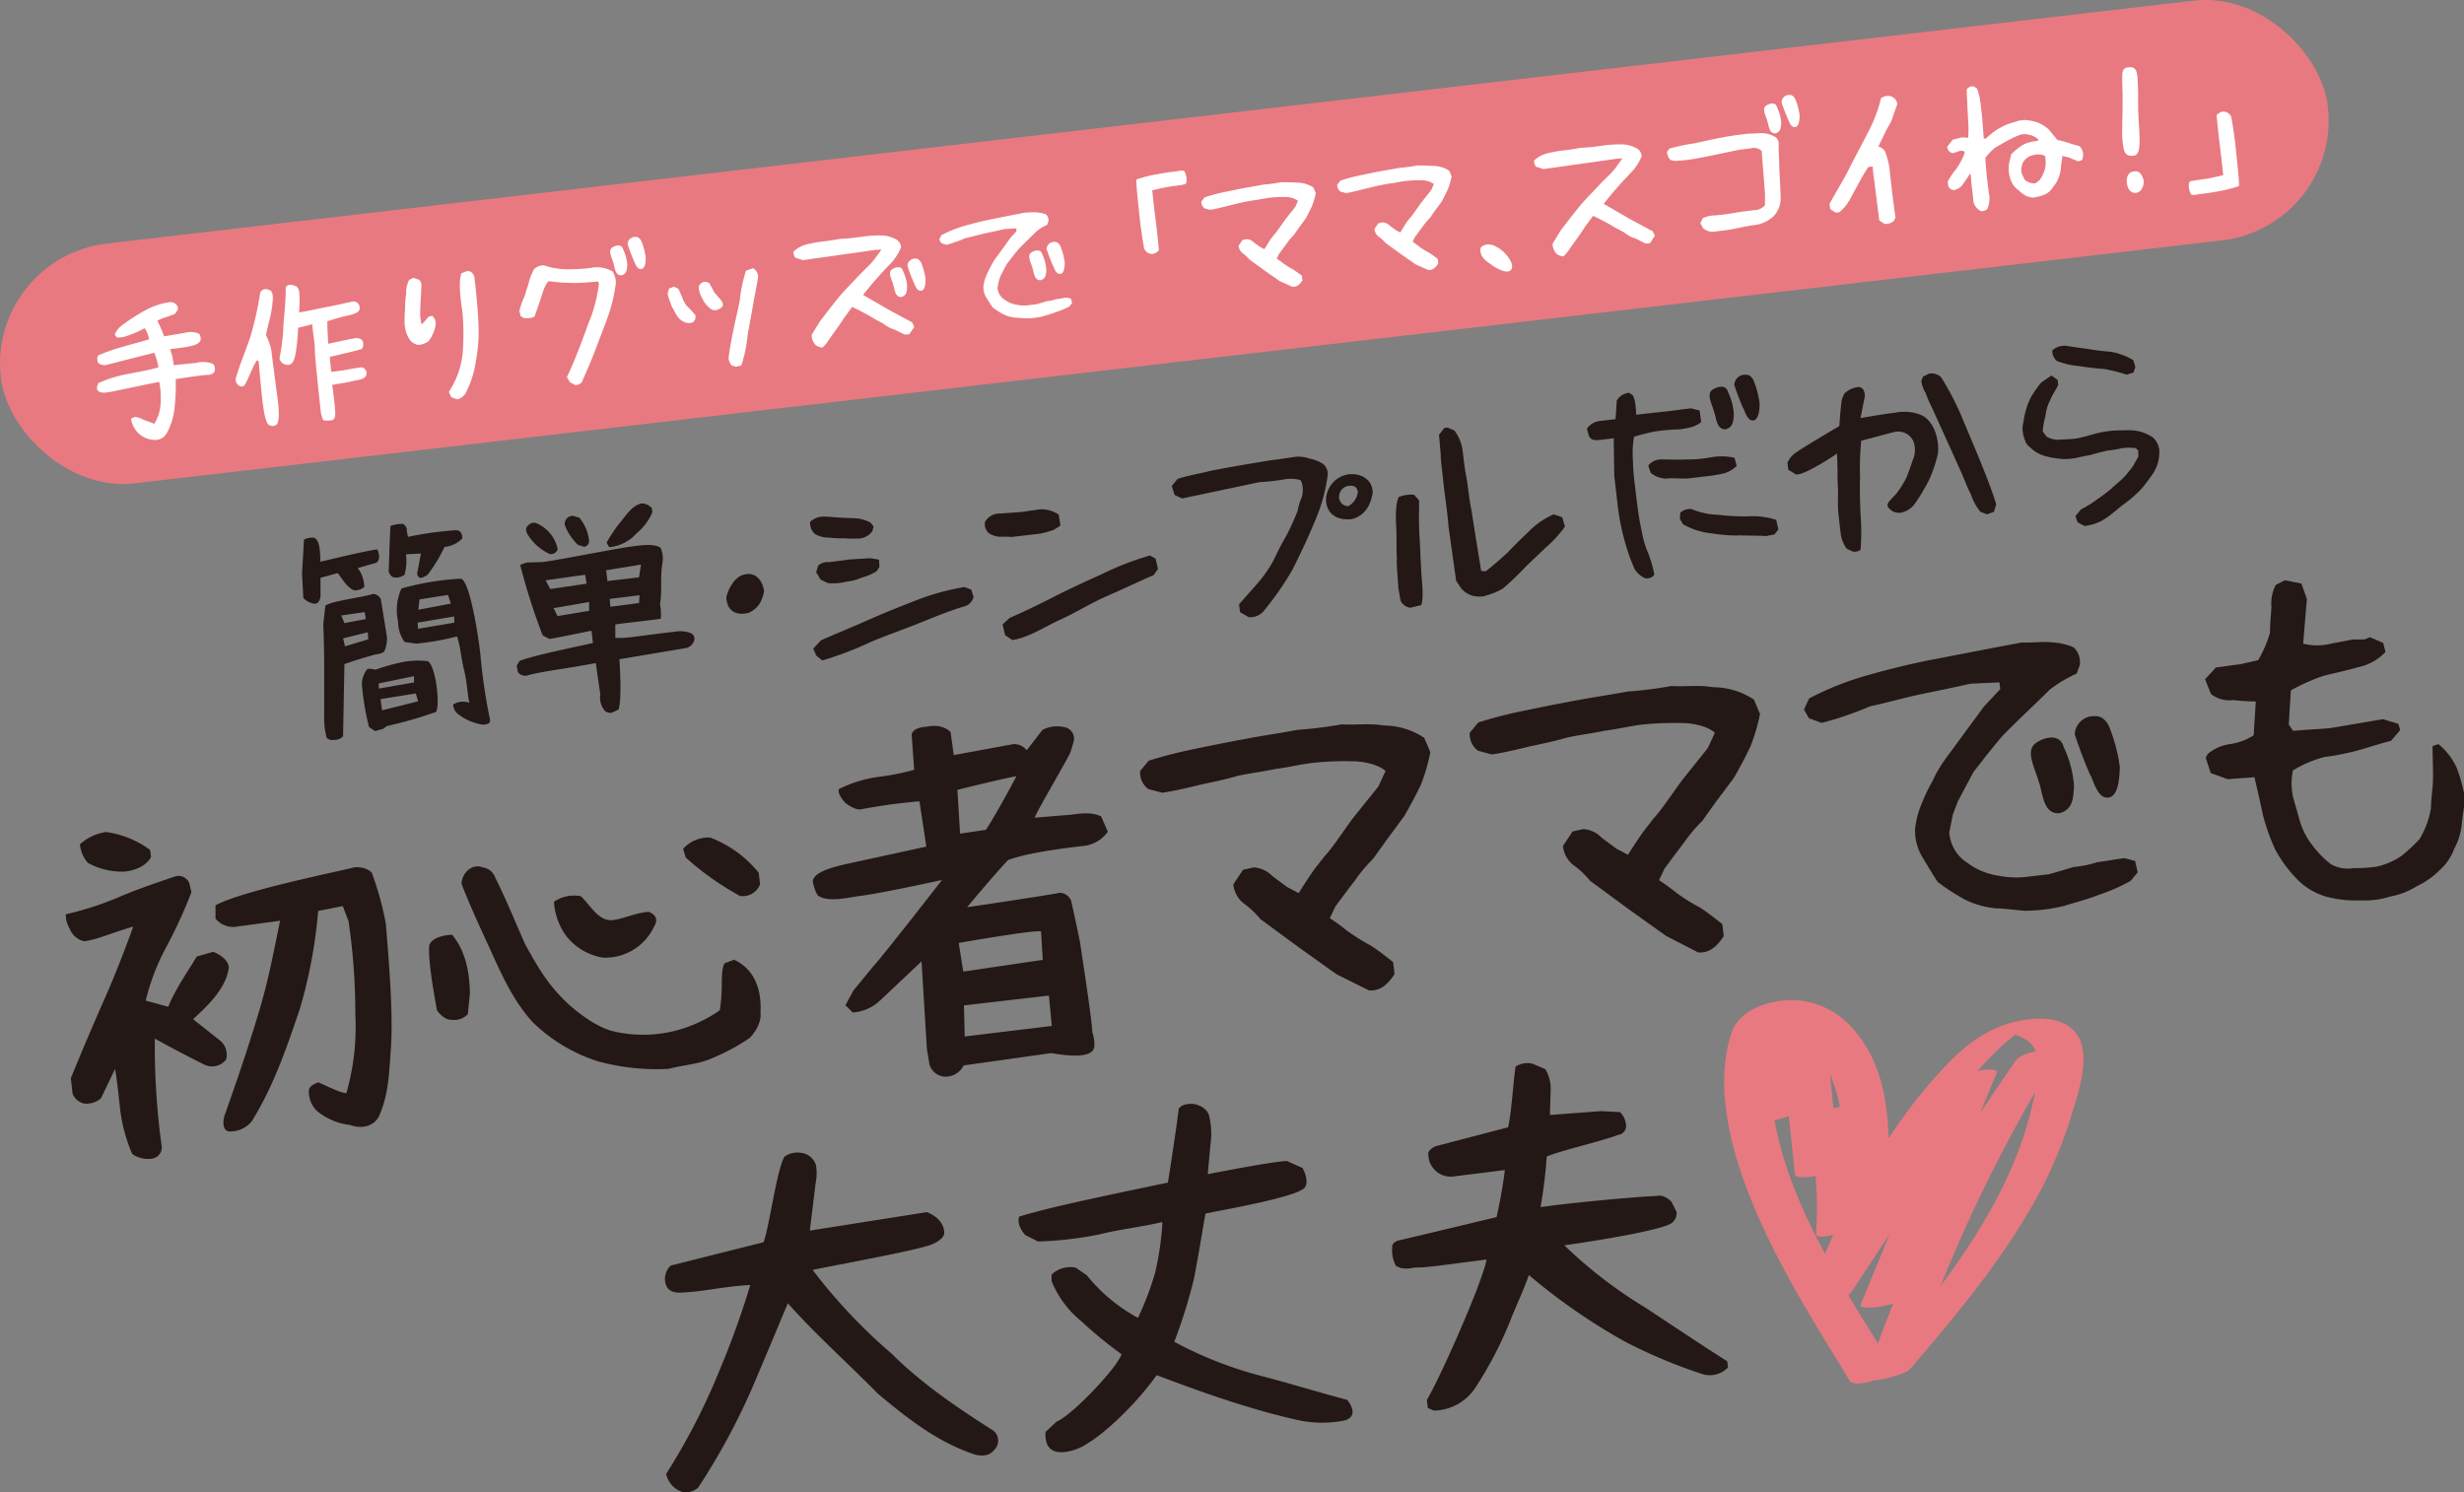 <svg id="レイヤー_1" data-name="レイヤー 1" xmlns="http://www.w3.org/2000/svg" viewBox="0 0 400.4 242.49"><rect x="0" y="0" width="400.4" height="242.49" fill="#808080" stroke="none"/><defs><style>.cls-1{fill:#e97980;}.cls-2{fill:#fff;}.cls-3{fill:#231815;}</style></defs><title>catch</title><rect class="cls-1" x="481.94" y="283.25" width="380.69" height="39.23" rx="19.62" transform="translate(-513.59 -183.77) rotate(-6.64)"/><path class="cls-2" d="M505.5,333.87a4.55,4.55,0,0,1-1.13-2.24,1.07,1.07,0,0,1,.9-.32l.64.18c.81.44,1.44.55,2.24.91a6.77,6.77,0,0,0,1-2.94,13.55,13.55,0,0,0-.19-3.87c-1.57.28-6.73,1.4-8.1,1.65-.58.07-1.46.28-1.92-.28-.29-.41.14-1.19.14-1.19a21.26,21.26,0,0,1,4.64-1.45c1.82-.35,3.47-.63,5.1-1.09a9.15,9.15,0,0,0-.68-2.38l-7.89,2a1.84,1.84,0,0,1-1.21-.31,1.64,1.64,0,0,1-.05-1.24,32,32,0,0,1,4-1.41c1.43-.43,2.94-.8,4.31-1.22a4.19,4.19,0,0,0-.71-1.81,18.7,18.7,0,0,1-3,1.3,4,4,0,0,1-1.5.21l-.37-.47a3.6,3.6,0,0,1,1.23-1.55,33.42,33.42,0,0,1,3.7-2.38,11.81,11.81,0,0,1,4.14-1.36s.71.07.85.34a1,1,0,0,1,.36.86l-.46.7c-1.2.54-1.85.57-2.89,1.14a19.51,19.51,0,0,1,1.09,2.53l3.38-.57a3.33,3.33,0,0,1,2.35.18,1.55,1.55,0,0,1,.19,1.09c-.54.9-2,1-4.94,1.39a9.89,9.89,0,0,1,.58,2.6l3.64-.37a4.39,4.39,0,0,1,2.68.13c.6.4.32,1.31.32,1.31a1.28,1.28,0,0,1-1.13.5c-1.11.06-5.18.69-5.18.69a31.83,31.83,0,0,1-.18,4.62,10.59,10.59,0,0,1-1.32,4.26,2.13,2.13,0,0,1-2.06,1A4,4,0,0,1,505.5,333.87Z" transform="translate(-483.08 -263.52)"/><path class="cls-2" d="M526.6,332.42c-.6-1.12-.81-2.42-1.48-10.12l-.12-.19-.18,0c-.63.83-1.51,3.35-2,4s-1.61-.19-1.43-1.07c.69-2.42,1.76-4.91,2.38-6.8a54.05,54.05,0,0,0,1.59-7.12s.3-.94,1.47-.49c.68.25.59,1.4.59,1.4A19.27,19.27,0,0,1,527,315c-.24,1-.53,2.08-.7,3a8.62,8.62,0,0,1,.89,2.56c.12,1,.29,2.35.9,7.07.15,1.05.62,4.21-.08,4.91A1.07,1.07,0,0,1,526.6,332.42Zm8.94-.69-.3-1s-1-9.06-1-10.37-.35-2.86-.41-4.15c-.9.24-2.31.59-2.31.59a32,32,0,0,1-.3,3.49c-.17,1.13-.37,2.69-1.5,2.52a1.3,1.3,0,0,1-1.22-1.07,32.38,32.38,0,0,0,.63-5.14c.08-1.48.4-4.14.38-6.19,0-.67.85-.73,1.56-.42s.65,1.08.69,2.43c0,.72-.08,1.87-.08,1.87,1.7-.26,3.14-.62,4.66-.91s2.8-.58,4-.85a1,1,0,0,1,1.18.92c.12.81-.75,1.12-2.37,1.45-1,.24-2.13.6-2.88.82,0,1.51.12,2.87.14,3.67.78-.18,2.15-.45,2.91-.62a15.66,15.66,0,0,1,1.65-.3s1-.05,1.12.74c.12,1-.38,1.08-.38,1.08s-1.53.43-2.47.62c-.78.17-1.56.4-2.57.6l.23,2.44s1.36-.12,2.44-.33,2.52-.41,2.52-.41a1,1,0,0,1,.69,1.41c-.42.6-1.22.62-2.43.9s-2,.34-3.07.56c.17.94.32,2.34.44,3.52.14,1.38.12,2.09-.51,2.22C535.79,332,535.54,331.73,535.54,331.73Z" transform="translate(-483.08 -263.52)"/><path class="cls-2" d="M549.88,319a4,4,0,0,1-.77-1.43,4.84,4.84,0,0,1-.28-1.6,20.06,20.06,0,0,1,.08-2.32,13.18,13.18,0,0,1,.18-2.38,4.28,4.28,0,0,1,.47-2.24l.68-.36.87.28a1.08,1.08,0,0,1,.44,1.06c0,.73-.17,3.26-.19,3.91a8,8,0,0,0,.17,2.08l.09.25,1.16-1.31.56-.07a1.67,1.67,0,0,1,.54,1.41,6,6,0,0,1-1.15,2.68,3,3,0,0,1-1.74.61A2.57,2.57,0,0,1,549.88,319Zm6.54,9.08-.4-.86a14.29,14.29,0,0,0,2.23-6.16,39.18,39.18,0,0,0,0-6.59c-.27-2.14-.72-4.6-.23-6.48a3.11,3.11,0,0,1,1-.41c.35-.09,1.2.27,1.19,1.44.15.86.57,5.25.62,7.18a25.48,25.48,0,0,1-.42,6,16.15,16.15,0,0,1-1.75,5.37c-.25.32-.86.86-1.3.84Z" transform="translate(-483.08 -263.52)"/><path class="cls-2" d="M575.71,325.65l-.51-.85c.8-1.65,1.46-3.29,2.12-5s1.22-3.36,1.88-5a24.72,24.72,0,0,0,1.2-5.18l-.12-.35-2.34.19a27,27,0,0,1-3.1,0c-.8,0-1.63-.17-2.67-.22a5.81,5.81,0,0,0-.88,1.77c-.19.57-.5,1.57-.81,2.43l-.52,1.49c-.25.32-1.28.32-1.73.29l-.53-.32-.23-.83a13,13,0,0,1,.89-2.49c.17-.7.49-1.44.66-2.19a8.79,8.79,0,0,1,.85-2.12,2.14,2.14,0,0,1,1.61-.62,12.25,12.25,0,0,0,3.69.64,30.29,30.29,0,0,0,3.86-.22,5.06,5.06,0,0,1,3.6.57,3.44,3.44,0,0,1,.52,1.94,26.77,26.77,0,0,1-1.3,5.45c-.66,1.81-1.35,3.56-2,5.3s-1.46,3.57-2.23,5.3a1.22,1.22,0,0,1-1.11.45Zm7.07-19.31c-.28-1-.9-2-.29-2.53.4-.33,1.59-.79,1.84.22a6.69,6.69,0,0,1,.68,2.53c-.06.58,0,1.45-.93,1.7C583.1,308.33,583,307.17,582.78,306.34Zm3.28-.5a28.14,28.14,0,0,1-1-2.65,1.23,1.23,0,0,1,1.26-1.17c.69-.06,1,.74,1,.74a10.58,10.58,0,0,1,.68,2.54c0,.57,0,2-.83,1.94C586.51,307.21,586.27,306.25,586.06,305.84Z" transform="translate(-483.08 -263.52)"/><path class="cls-2" d="M594.23,315.83a2.78,2.78,0,0,1-.92-.7,5.85,5.85,0,0,1-.72-1.23,3.32,3.32,0,0,1-.56-1.2,8,8,0,0,1-.47-1.47l.24-.81.79-.31.71.33c.25.52.43.91.62,1.38a6.05,6.05,0,0,0,.64,1.27c.25.28.68.67,1,1.05l.55.63-.05.65-.33.46-.5.14A2,2,0,0,1,594.23,315.83Zm3.69-2.69a5.71,5.71,0,0,1-.84-1.35,3.58,3.58,0,0,1-.45-1.76l.17-.25a1.07,1.07,0,0,1,1-.46l.55.19c.24.54.52.89.74,1.44.31.37.59.73,1,1.15l.4.55.07.56a1.69,1.69,0,0,1-1.31.73C598.58,313.92,598.29,313.46,597.92,313.14Zm4.08,9.79a2.14,2.14,0,0,1-.53-1.18c.19-1.6.49-3.14.83-4.79s.69-3.07,1-4.66a24.44,24.44,0,0,1,1-4.79l1.14-.4a1.6,1.6,0,0,1,.83,1.45c-.24,1.59-.6,3.14-.86,4.75s-.6,3.19-.86,4.85a22.45,22.45,0,0,1-1,4.76l-.88.19Z" transform="translate(-483.08 -263.52)"/><path class="cls-2" d="M628.44,317.09a5.64,5.64,0,0,1-1.86-1c-.69-.38-1.38-.71-1.92-1.06s-2.61-1.42-3.1-1.62l-1.38,1.86c-.53.92-2.25,3.18-2.44,3.54a7.08,7.08,0,0,1-1,1.19,2,2,0,0,1-1.12-.41,2.35,2.35,0,0,1-.64-1.66l1.34-2.18c1.38-1.81,2.82-3.67,3.52-4.46s1.49-1.58,2.25-2.4,1.24-1.29,2.33-2.36l.7-.79,1.2-1.67-1,.07-11.78,1.66-1.18-.38a1.35,1.35,0,0,1-.34-1,4.87,4.87,0,0,1,2.24-1.21,24,24,0,0,1,2.92-.49c1-.11,1.91-.31,2.75-.41,1.06,0,2.18-.19,3.18-.31a19.91,19.91,0,0,1,3-.22,5.37,5.37,0,0,1,2.62.66,1.63,1.63,0,0,1,.78,1.23,8.24,8.24,0,0,1-1.67,2.64,63.79,63.79,0,0,0-4.51,5.14l4.25,2.46,3.72,2,.35.73-.79,1.19-.64.08C629.61,317.72,629,317.33,628.44,317.09Zm-.18-7.21c-.28-1-.9-2-.29-2.53.4-.34,1.59-.8,1.84.21a6.74,6.74,0,0,1,.68,2.54c-.06.57,0,1.45-.94,1.69C628.58,311.86,628.49,310.7,628.26,309.88Zm3.28-.51a24.79,24.79,0,0,1-1-2.65,1.23,1.23,0,0,1,1.26-1.17c.69-.05,1,.74,1,.74a11.22,11.22,0,0,1,.68,2.54c0,.57,0,2-.83,1.94C632,310.74,631.75,309.78,631.54,309.37Z" transform="translate(-483.08 -263.52)"/><path class="cls-2" d="M648.16,315.15a5.82,5.82,0,0,1-2-.53,13.61,13.61,0,0,1-1.77-1.13c-.31-.45-.64-1-1-1.54a3.37,3.37,0,0,1-.51-1.83,6.23,6.23,0,0,1,.42-1.66A11.65,11.65,0,0,1,644,307a8.17,8.17,0,0,1,.86-1.48l.91-1.25,1.5-2.08,1-1.11-.05-.44-1.88.1c-1.11.27-2.12.47-3.21.71s-2.11.55-3.19.78a20.31,20.31,0,0,1-3.09,1.08l-.81-.29-.33-.55.33-.72a20,20,0,0,1,3.8-1.53c1.26-.36,2.61-.71,4-1l4.08-.81,1.8-.35c.52,0,1.39-.09,2,0a4.26,4.26,0,0,1,1.33.3,1.32,1.32,0,0,1,.4,1.15l-.19.54a7.68,7.68,0,0,0-1.76,1.07c-.55.59-2.16,2.08-3,3-.45.55-.9,1.1-1.28,1.61l-.51.66-1,1.88-.31.84-.22,1.15a2.47,2.47,0,0,0,1.2,2,4.26,4.26,0,0,0,2,.8,5.77,5.77,0,0,0,1.85.06l1.35-.17c.7-.19,1.6-.48,1.6-.48a6.75,6.75,0,0,0,1.52-.32c.51-.06,1.17-.2,1.75-.27l.67.18.17.73-.45.55a12,12,0,0,1-2.12.88c-.74.3-1.4.46-2.17.71a10.93,10.93,0,0,1-2.42.32C649.47,315.28,648.75,315.16,648.16,315.15Zm2.72-8c-.28-1-.9-2-.29-2.53.4-.34,1.59-.79,1.84.21a6.74,6.74,0,0,1,.68,2.54c-.06.58,0,1.45-.93,1.69C651.2,309.1,651.11,308,650.88,307.12Zm3.28-.51a27.12,27.12,0,0,1-1-2.65,1.21,1.21,0,0,1,1.25-1.16c.69-.06,1,.73,1,.73a10.72,10.72,0,0,1,.68,2.54c0,.57,0,2-.83,1.94C654.61,308,654.37,307,654.16,306.61Z" transform="translate(-483.08 -263.52)"/><path class="cls-2" d="M669,303.87c-.44-2.46-.64-4.09-.83-6s-.42-3.68-.43-5.18a21,21,0,0,1,3.45-.87c1.11-.21,2-.33,3.13-.46,0,0,1.06-.26,1.22,0,.35.53.57,1.95.08,2.11-.94.2-2.09.31-3,.47s-2.3.52-2.3.52c.37,3.84.68,5.26,1.08,9.75a1.83,1.83,0,0,1-1,.59A1.42,1.42,0,0,1,669,303.87Z" transform="translate(-483.08 -263.52)"/><path class="cls-2" d="M691,309.19l-2.42-1.7-2.47-1.8a5.76,5.76,0,0,0-1.09-1,1.84,1.84,0,0,1-.67-1.22l.62-.93.67-.16a1.77,1.77,0,0,1,1.21.55l.94.69.75.4s.59-.95,1-1.61l.61-.77c.39-.39,1.15-1.57,1.77-2.42l1.64-2.07.45-1a3.59,3.59,0,0,0-2.23-.61,17.91,17.91,0,0,0-2.42.12c-.77.09-1.57.29-2.42.4s-1.65.28-2.4.45-2.34.57-2.34.57-1.66.44-2.48.54l-.88-.23a1.26,1.26,0,0,1-.53-1.15l.54-.66a30,30,0,0,1,3.11-.83c1.09-.23,2.1-.44,3.21-.65s2.11-.36,3.23-.58a26.63,26.63,0,0,0,2.8-.37,24,24,0,0,1,2.68.06,4.74,4.74,0,0,1,2.61.77l.4.91a11.62,11.62,0,0,1-.6,2.09c-.21.44-.48,1-1,2l-1.15,1.57-.84,1.2a8.85,8.85,0,0,0-1.15,1.38l-1.25,1.68-.35.75a12.29,12.29,0,0,1,1.14.82,14,14,0,0,0,1.51.93c.48.3.94.66,1.43,1l.09.77c-.54.84-1,1.08-1.63,1.05Z" transform="translate(-483.08 -263.52)"/><path class="cls-2" d="M713.08,306.47l-2.42-1.7-2.47-1.8a5.76,5.76,0,0,0-1.09-1,1.84,1.84,0,0,1-.67-1.22l.61-.93.69-.16a1.77,1.77,0,0,1,1.2.55l.94.69.75.4s.59-.95,1-1.61l.6-.77c.4-.39,1.16-1.57,1.78-2.42l1.64-2.07.45-1a3.59,3.59,0,0,0-2.23-.61,17.91,17.91,0,0,0-2.42.12c-.77.09-1.57.29-2.42.4s-1.65.28-2.4.45-2.34.57-2.34.57-1.66.44-2.48.54l-.88-.23a1.28,1.28,0,0,1-.53-1.15l.54-.66a30,30,0,0,1,3.11-.83c1.09-.23,2.1-.44,3.21-.65s2.11-.36,3.23-.58a26.63,26.63,0,0,0,2.8-.37,24,24,0,0,1,2.68.06,4.74,4.74,0,0,1,2.61.77l.4.91a12.5,12.5,0,0,1-.6,2.09c-.21.44-.48,1-1,2l-1.15,1.56-.84,1.2a8.85,8.85,0,0,0-1.15,1.38c-.7.92-1.25,1.68-1.25,1.68l-.35.75a12.29,12.29,0,0,1,1.14.82,14,14,0,0,0,1.51.93c.48.3.94.66,1.43,1l.09.77c-.54.84-1,1.08-1.63,1.05Z" transform="translate(-483.08 -263.52)"/><path class="cls-2" d="M725.38,306.51c-.68-.49-1.83-1.17-1.73-2.51,0-.52,1.07-1,2.15-.6a5.89,5.89,0,0,1,1.94,1.39c1,1.12,1.42,2.29.7,2.74S726.1,307.05,725.38,306.51Z" transform="translate(-483.08 -263.52)"/><path class="cls-2" d="M748.84,302.28a5.64,5.64,0,0,1-1.86-1c-.69-.38-1.38-.72-1.92-1.06s-2.61-1.42-3.1-1.62l-1.38,1.86c-.53.92-2.25,3.18-2.44,3.54a7.08,7.08,0,0,1-1,1.19,2.08,2.08,0,0,1-1.11-.41,2.32,2.32,0,0,1-.65-1.66l1.34-2.19c1.38-1.8,2.82-3.66,3.52-4.45s1.49-1.58,2.25-2.4,1.24-1.3,2.33-2.36l.7-.79,1.2-1.68-1,.08L733.89,291l-1.18-.38a1.35,1.35,0,0,1-.34-1,4.87,4.87,0,0,1,2.24-1.21,22.2,22.2,0,0,1,2.92-.49c1-.11,1.91-.31,2.75-.41,1.06,0,2.18-.19,3.18-.32a19.93,19.93,0,0,1,3-.21,5.37,5.37,0,0,1,2.62.66,1.63,1.63,0,0,1,.78,1.23,8.21,8.21,0,0,1-1.68,2.64,63.65,63.65,0,0,0-4.5,5.14l4.25,2.46,3.72,2,.35.73-.79,1.19-.64.08C750,302.91,749.39,302.52,748.84,302.28Z" transform="translate(-483.08 -263.52)"/><path class="cls-2" d="M759.83,300.61l-.44-.8.35-.79a4.37,4.37,0,0,1,2.06-.49l1.59-.17,2.92-.46,1.89-.23a2.27,2.27,0,0,0,1.69-.81l0-1.92-.54-6.89a1.8,1.8,0,0,0-1.77-.42l-1.68.2c-1.19.23-2.3.47-3.39.7s-2.28.47-3.52.7a24.62,24.62,0,0,1-3.78.44l-.69-.15a2.17,2.17,0,0,1-.55-1.33l.4-.52a31.25,31.25,0,0,1,4.14-.87c1.42-.31,2.85-.64,4.35-.93s2.82-.45,4.23-.62c.72,0,1.41-.07,2.24-.1a4.55,4.55,0,0,1,2.23.64,1.27,1.27,0,0,1,.55.86c0,.58,0,1.38,0,1.38.09,1.08.08,2.48.15,3.69s.13,2.55.17,3.74a4.23,4.23,0,0,1-1.2,3.26,5.53,5.53,0,0,1-3,1.37c-1.2.15-2.31.41-3.42.63s-2.29.33-3.49.48A2.5,2.5,0,0,1,759.83,300.61Zm10.47-17.33c-.28-1-.9-2-.29-2.54.4-.33,1.59-.79,1.84.22a6.69,6.69,0,0,1,.68,2.53c-.06.58,0,1.46-.94,1.7C770.62,285.26,770.53,284.1,770.3,283.28Zm3.28-.51a25.65,25.65,0,0,1-1-2.65,1.23,1.23,0,0,1,1.26-1.17c.69-.06,1,.74,1,.74a11.22,11.22,0,0,1,.68,2.54c0,.57-.05,2-.83,1.94C774,284.14,773.79,283.18,773.58,282.77Z" transform="translate(-483.08 -263.52)"/><path class="cls-2" d="M788.47,299.35l-1-7.82-.09-.95-.7.09a26.83,26.83,0,0,0-1.5,2.52c-.44.83-1,1.8-1.37,2.52A7.56,7.56,0,0,1,782,298l-.61.08-.9-.57-.11-.86c1-1.84,2.19-3.72,3.17-5.68s2-3.81,3-5.77a24.24,24.24,0,0,0,2.2-5.72,1.94,1.94,0,0,1,1.49-.34,1.65,1.65,0,0,1,1,.76l.16.48c-.23.8-.56,1.52-.8,2.33s-.8,1.5-1.17,2.32-.75,1.49-1.11,2.31a1.65,1.65,0,0,1,1.24,1.23,12.09,12.09,0,0,1,.66,3.31l.43,3.68.44,3.32-.27.55a2.16,2.16,0,0,1-1.5.49Z" transform="translate(-483.08 -263.52)"/><path class="cls-2" d="M803.72,295.65l-.28-2.24-.12-1.6-.15,0c-.35.54-.7,1.07-1.08,1.61a2.34,2.34,0,0,1-1.51,1,1,1,0,0,1-.91-.69l-.09-.69a14.57,14.57,0,0,1,1-1.57,9,9,0,0,0,1-1.47,9.22,9.22,0,0,0,.74-1.57l0-.28a1.22,1.22,0,0,0-1.06,0l-.85.26a1.05,1.05,0,0,1-.89-1.08l.9-1.12,1.49-.37,1,.07a17.37,17.37,0,0,0,0-2.69l-.14-2.63c0-.91-.14-1.75-.07-2.61a1.25,1.25,0,0,1,1.09-.42l.54.32a9,9,0,0,1,.55,2.16l.28,2.3.28,3.7.33,0a17,17,0,0,1,1.64-1.34,13.19,13.19,0,0,1,1.73-.92c.6-.25,1.3-.41,2-.65l.84-.11a8.16,8.16,0,0,1,2.1.37,5.39,5.39,0,0,1,1.93,1.19l1.4,1.69a13.65,13.65,0,0,1,1.77.46c.62.21,1.16.37,1.8.53a2,2,0,0,1,.44,2.25l-.57.23a12.59,12.59,0,0,1-1.48-.6c-.46-.15-.9-.2-1.17-.27,0,.6-.19,1.17-.2,1.71a6.62,6.62,0,0,1-.32,1.62,5.08,5.08,0,0,1-.92,1.64,3.14,3.14,0,0,1-1.69,1.41,11.46,11.46,0,0,1-1.53.39,4,4,0,0,1-1.15-.25,5.32,5.32,0,0,1-1.34-1,3.19,3.19,0,0,1-1.2-1.56,5.37,5.37,0,0,1-.25-3l.31-1.26a13.6,13.6,0,0,1,1.44-1.21,4.48,4.48,0,0,1,1.42-.69,10.68,10.68,0,0,1,1.49-.27l0-.28a3.19,3.19,0,0,0-1.41-.68,2.6,2.6,0,0,0-1.56,0,16.5,16.5,0,0,0-2,.95c-.64.34-1.29.73-1.94,1.09a9,9,0,0,0-1.64,1.68c0,.93.16,1.9.19,2.78l.35,2.83a4.37,4.37,0,0,1-.24,2.73,1.38,1.38,0,0,1-1,.34A2.25,2.25,0,0,1,803.72,295.65ZM815.38,291a4.72,4.72,0,0,0,0-2.18,3.14,3.14,0,0,0-2-.06,2.35,2.35,0,0,0-1.63,1.31,2.8,2.8,0,0,0-.13,1.68l.49,1a2.31,2.31,0,0,0,1.73.56l.66-.5A5.49,5.49,0,0,0,815.38,291Z" transform="translate(-483.08 -263.52)"/><path class="cls-2" d="M828,286.55c-.19-1.51.06-4.6,0-7.76s-.37-4.23,1-4.34c1.54-.14,1.4,1.17,1.5,3.31.07,1.37-.06,2.86.13,5.64.26,4,.27,5.44-1.07,5.45S828.2,288,828,286.55Zm1.94,4.81c.74-.06,1.1.28,1.47,1.38.12,1-.33,2-1.19,2.12s-1.4-.56-1.52-1.58S828.93,291.39,830,291.36Z" transform="translate(-483.08 -263.52)"/><path class="cls-2" d="M845.67,282.53c.43,2.47.63,4.1.82,6.05s.42,3.68.43,5.18a21.59,21.59,0,0,1-3.44.87c-1.12.21-2,.33-3.14.46,0,0-1.06.26-1.21,0-.36-.53-.58-1.95-.08-2.12.93-.19,2.09-.3,3-.47s2.3-.51,2.3-.51c-.37-3.85-.67-5.26-1.07-9.75a1.83,1.83,0,0,1,1-.59A1.45,1.45,0,0,1,845.67,282.53Z" transform="translate(-483.08 -263.52)"/><path class="cls-1" d="M820.77,431.94c-1.95-3.25-6.42-3.16-9.66-2.49-4.55.95-8,3.37-11.24,6.65A80.46,80.46,0,0,0,790,448.53c-.27-6.23-1.22-12.34-5.39-17.31a13.4,13.4,0,0,0-10.15-5.17c-3.77,0-8.65,1.41-10,5.34-2.92,8.69,0,19.34,3.33,27.47,4.13,10.2,10.1,19.61,15.83,29,.49.79,2.3.56,4,0,1.88-.1,5.25-1.15,5.83-1.82,7.09-8.31,14.19-16.73,19.66-26.22a70.94,70.94,0,0,0,6.32-14.19C820.53,442,822.93,435.54,820.77,431.94Zm-11.06.43c1.09-.82.57-.83,2-.2a4.21,4.21,0,0,1,2.18,2.2c-1.23.26-2.72.72-3.35,1.64-1.93,2.8-3.82,5.61-5.7,8.43l2.72-6.6c.24-.58-1.37-.59-3.12-.28,1.05-1.18,2.14-2.33,3.28-3.42A24.5,24.5,0,0,1,809.71,432.37Zm-27.64,11.07a8.78,8.78,0,0,0-1.05.17l-.57-5.52A26,26,0,0,1,782.07,443.44Zm-10.64,2.12a13,13,0,0,0,2.34-.69c.33,3.18.65,6.36,1,9.54,0,.54,1.66.55,3.34.22a57,57,0,0,1,.07,9.42c0,.61,1.29.52,2.8.18-.46,1-.9,2-1.33,3.06C775.91,460.35,772.8,453.11,771.43,445.56Zm12,28.43a1.58,1.58,0,0,0,.44-.39l6.29-9.52-4.72,11.47c-.32.78,3.07.55,5.3-.2q-1.29,3.24-2.49,6.52C786.66,479.29,785,476.67,783.44,474Zm15-1.53a250.22,250.22,0,0,1,15.4-31.52c-.15.69-.31,1.35-.44,1.93C810.9,453.83,805.17,463.5,798.46,472.46Z" transform="translate(-483.08 -263.52)"/><path class="cls-3" d="M532.37,360.71l-.21-4,.32-5.5a3.05,3.05,0,0,1,1.44-.32c1.23.08,1.17,2.75,1.23,3.92,2.52-.59,7.55-1.8,9.23-2,0,0,.75,1.35-.09,2.15l-3.07.88a5.35,5.35,0,0,1,1.06,3.09,2.43,2.43,0,0,1-1.67.53c-1.2-.49-1.93-1.92-2.65-2.8l-2.8.77,0,2.43s.18,1.57-.86,1.8A3.15,3.15,0,0,1,532.37,360.71Zm3.79,22.72a13,13,0,0,1-.4-3.76c0-1.11,0-4.69,0-7.72s-.08-5.16-.15-7l.35-3c1.09-.79,6-1.33,7.76-1.9a1.4,1.4,0,0,1,1.25.89l1,6.17a5.17,5.17,0,0,1-.41,2.19c-.2.47-1.41.57-1.41.57-2,.56-3.5,1-5.1,1.59l-.22,11.73a1.9,1.9,0,0,1-1.45.58A1.41,1.41,0,0,1,536.16,383.43ZM542.35,363l-3.81.55.51,1.24,3.47-.66Zm.49,3.27-4,1,.3,1.29,3.79-1.14Zm.21,15.41a42.47,42.47,0,0,1-1.14-6.63,3.86,3.86,0,0,1,.89-2.83l.55,0,.75.14a31.44,31.44,0,0,1,3.82-1.11,13.22,13.22,0,0,1,4.63-.28c1.27.48,2.09,6.88,1.4,8.25a70.12,70.12,0,0,1-8,2.3l-.57.44-1.36.38Zm7.31-8.27-5.73,1.18,0,.84,5.73-1Zm.29,2.81-5.73.92.25,1.82,5.85-1.46Zm.28-19.83.55-2.91-2.43.13a8.17,8.17,0,0,1-.24,3.32,2.28,2.28,0,0,1-1.46.46c-.88,0-1.11-1-1.11-1s.08-1.86.12-3.45.17-3.94.17-3.94a5.84,5.84,0,0,1,2-.34,1.17,1.17,0,0,1,.66,1.17l.18.94a56.86,56.86,0,0,1,7.63-1.07c1.35-.12,1.19,1.34,1.19,1.34a4.62,4.62,0,0,1-2.87,1.37,25.5,25.5,0,0,1-2.76,4.53c-1,.64-1.27.48-1.27.48A.81.81,0,0,1,550.93,356.41Zm6.28,22.91a2.57,2.57,0,0,1-.51-1.27,3,3,0,0,1,2.66-.28c-.31-1.11-.33-3.14-.89-5.43-.49-1.94-.54-3.71-1.14-5.37a40,40,0,0,1-6.59,1.17l-1.91-.26a5.65,5.65,0,0,1-1.06-3.35,8.31,8.31,0,0,1,.56-5.35,44.19,44.19,0,0,1,9.57-1.59c1.43-.09,2.9,9.08,3.25,12.37a89.16,89.16,0,0,0,1.55,10.49c.09.76-.42.79-1.15.87A8.65,8.65,0,0,1,557.21,379.32Zm-.33-15.59-5.94,1,.08,1,5.9-1Zm-1-3.5-4.64.73-.18,1.68,5.28-1Z" transform="translate(-483.08 -263.52)"/><path class="cls-3" d="M581.47,379.15a3.3,3.3,0,0,1-.84-2.78l-.74-5.09c-4.23.83-9,1.39-11.07,2-.46.2-1.49-.08-1.6-.66l-.18-.94.5-.76c2.19-.88,9.59-2.37,11.89-2.9l-.23-2s-4.83,1-6.82,1.35l-1.11-.58a101.13,101.13,0,0,1-3.66-11.47l1.07-.38,2.5-.07c2.7-.31,12-2.24,14.88-2.58,1.53-.18,3.16-.44,4.35.23a4.26,4.26,0,0,1,.3,2.59c-.38,2.45,0,4.4-.38,6.58a9.08,9.08,0,0,1,.13,2.39c-1.37.23-5.87.68-7.39.93v2.15c1.58.18,3.33-.24,9.86-1a4.68,4.68,0,0,1,2.35.24,1,1,0,0,1,.5,1.46,1.73,1.73,0,0,1-1.32,1l-10.72,1.8c.11,2,.36,6.31-.12,8.14a7.71,7.71,0,0,1-1.3.6A2.32,2.32,0,0,1,581.47,379.15ZM568.9,350.51s-.7-.95-.07-1.51a1.37,1.37,0,0,1,1.27-.51,5.88,5.88,0,0,1,3.61,4.31,1.21,1.21,0,0,1-1.28.77A8.38,8.38,0,0,1,568.9,350.51Zm3.6,8.74,5.89-.87-.21-1.45-6.44.9Zm6.31,2.11-5.77,1,.64,1.29,5.14-.86ZM577,352.08a8.75,8.75,0,0,1-2.15-3.26,1.33,1.33,0,0,1,1.31-1.48l1.07.32a7.14,7.14,0,0,1,1.55,3.51,1,1,0,0,1-.74,1.23Zm10.24,3.2-5.66.92.21,1.75,5.13-.6Zm-5.59-3.56a22.2,22.2,0,0,1,2.37-3.49c.87-1.06,1.87-2.65,3.39-2.9a2.39,2.39,0,0,1,1.6.77l.08.69a9.14,9.14,0,0,1-2.56,3.4,6.77,6.77,0,0,1-4.46,2.26Zm5.35,8.54-4.84.6.11,1.28,4.66-.62Z" transform="translate(-483.08 -263.52)"/><path class="cls-3" d="M604.25,356.85c1.45-.28,2.67.72,3,2.72-.34,1.77-1,2.88-2.57,3.58-1.87.4-3.42-.15-3.58-2.54C601.42,359.17,602.54,357.05,604.25,356.85Z" transform="translate(-483.08 -263.52)"/><path class="cls-3" d="M620.34,351a15.82,15.82,0,0,1-2.56-.11,4.2,4.2,0,0,1-2.36-.65,2.51,2.51,0,0,1-.7-1.91,3.18,3.18,0,0,1,2.19-.85c.89,0,1.67.1,2.49.15s1.78.09,2.6.11a6.33,6.33,0,0,1,2.52.7l.52.64-.21.77a2.83,2.83,0,0,1-2.3,1.19S621.24,351.1,620.34,351Zm-4.61,19.07-.5-1.12,1.25-1.36c2.49-1.11,5.07-2.14,7.67-3.3s5.07-2.14,7.65-3.14a38.46,38.46,0,0,1,8-2.22l1.12.42.36,1.18A2.11,2.11,0,0,1,640,362c-2.65.78-5.07,1.8-7.54,2.79s-5.14,1.93-7.75,3a55.89,55.89,0,0,1-8,3.07Zm.71-12.34-.73-1.21.32-1.07a2.21,2.21,0,0,1,1.74-.57l3.42-.44,3.34-.2,1.39.24.07,1.18-.44.68a8.52,8.52,0,0,1-2.43,1.05,8.42,8.42,0,0,1-2.51.67,9.18,9.18,0,0,1-3,.23Z" transform="translate(-483.08 -263.52)"/><path class="cls-3" d="M645.58,350.75a3.51,3.51,0,0,1-1.76-.54,2,2,0,0,1-.69-1.84,2.67,2.67,0,0,1,2.49-1.39l3.41-.25,3.09-.44a5,5,0,0,1,3,.87l.28,1.78-1.06.68a16.28,16.28,0,0,1-2.29.64l-2.3.26-2.29.27C646.8,350.72,645.58,350.75,645.58,350.75Zm.83,16L646,365l1.14-1.05c2.67-1.16,5.22-2.42,7.66-3.67s4.79-2.29,7.39-3.48a46.63,46.63,0,0,1,7.77-3l.91.52.38,1.66-.69,1c-2.64,1.15-5.12,2.33-7.76,3.49s-4.83,2.59-7.39,3.74-5,2.87-7.82,3.34Z" transform="translate(-483.08 -263.52)"/><path class="cls-3" d="M684.58,363l-.15-1.27,2.64-3a20.23,20.23,0,0,0,2.84-3.92c.66-1.29,1.3-2.74,2.11-4.05a43.9,43.9,0,0,0,1.91-4.17,11.33,11.33,0,0,1,.7-2.3,4.13,4.13,0,0,0,0-2.28l-.2-.46a6.13,6.13,0,0,0-2.49-.15,37.2,37.2,0,0,1-4.19.48l-12.58,2.65-1.21-.56-.47-1.46.94-1.15c1.6-.55,3.52-.85,5.42-1.33,1.7-.34,3.62-.68,5.5-1s3.76-.66,5.4-.85l2.36-.35a5.23,5.23,0,0,1,2.72.21,6.21,6.21,0,0,1,2.29.91,2.13,2.13,0,0,1,.7,1.88,28,28,0,0,1-2.21,7.71c-1.06,2.6-2.28,5.11-3.51,7.58a50,50,0,0,1-4.78,6.84,2.9,2.9,0,0,1-2.34.86Zm17.56-22.39c2.12-.25,4,.86,4,3-.32,2-1.23,3.69-3.34,4.27-2.55.3-4.17-.92-4.24-3.09A4.28,4.28,0,0,1,702.14,340.62Zm.05,5.16a3,3,0,0,0,1.54-2.28c-.1-.91-.76-1.13-1.56-1a1.79,1.79,0,0,0-1.48,1.87A1.47,1.47,0,0,0,702.19,345.78Z" transform="translate(-483.08 -263.52)"/><path class="cls-3" d="M710.67,361.12l-.35-2c-.08-1.66-.32-3.4-.25-5-.11-1.57,0-3.39-.11-5.08s-.07-3.73.41-4.74a5.22,5.22,0,0,1,2.5-.37l.81.91v1.4c-.05,1.74,0,3.47.12,5.16.08,1.91.16,3.56.25,5.25s.42,3.64,0,5.21l-1.8.43A2,2,0,0,1,710.67,361.12Zm11.65-.8a4,4,0,0,1-1.76-1.12l-.85-1.27-1.23-8.72c-.27-3.22-.67-5.39-.89-7.66-.12-1.31-.43-3.34-.39-4.24-.13-1.13-.15-2-.29-3.1l.87-1.14.51-.06,1.12.46a7,7,0,0,1,1.38,3.54c.16,1.42.33,2.84.58,4.1s.48,3.79.78,5.08l.69,4.36.93,5.76.71.07c1.16-.84,2.39-2,3.63-3.09,1.08-1.19,2.21-2.25,3.44-3.43a13,13,0,0,1,4-2.75l1.39.47.44,1.53a19.11,19.11,0,0,1-3.15,3.43c-1.19,1.18-2.33,2.16-3.42,3.29s-2.22,2.25-3.49,3.32a9.67,9.67,0,0,1-1.44.72c-.6.22-1.06.38-1.74.57A4.75,4.75,0,0,1,722.32,360.32Z" transform="translate(-483.08 -263.52)"/><path class="cls-3" d="M748.7,356A32.41,32.41,0,0,1,747,351.1a37.35,37.35,0,0,1-1-5.06l-.6-5.14-.09-6.16c-1,.15-2.37.28-2.37.28-.58.06-1.42.13-1.72-.84l-.27-1a3,3,0,0,1,2.07-1.24l2.59-.3.2-3.05a2.61,2.61,0,0,1,2-1.23l.52.35c.58.52.63,3.21.63,3.21l5-.55,3.9-.49,1.41.36.25,1.85c-.93.88-2.25,1-3.44,1.21a36.36,36.36,0,0,0-3.88.31,31.92,31.92,0,0,0-3.59.89,16,16,0,0,0-.18,3.87,38.85,38.85,0,0,0,.34,4.17c.15,1.31.31,2.66.5,4s.39,2.43.63,3.51a15.42,15.42,0,0,0,1,3.36,18.12,18.12,0,0,1,1,3.46l-.12.23a1.72,1.72,0,0,1-1.32.42A3.9,3.9,0,0,1,748.7,356Zm5.46-14.71a4.07,4.07,0,0,1-2.84-.92l-.4-1.18a2.66,2.66,0,0,1,2.25-1c1.36,0,2.59.07,4,0a19.89,19.89,0,0,0,3.91-.34,9.71,9.71,0,0,1,3.85.07l.37,1.32a4.89,4.89,0,0,1-2.32,1.27,27.16,27.16,0,0,1-2.91.45l-2.91.34C756.12,341.28,755.12,341.25,754.16,341.25Zm11.49,9.26a25.53,25.53,0,0,1-4.51-.36,11.46,11.46,0,0,1-4.6-1.49l-.48-.87.07-1a2.46,2.46,0,0,1,1.82-.58,12.36,12.36,0,0,0,4.54.95,31.84,31.84,0,0,0,4.72.23,12.22,12.22,0,0,1,4.5.58l.36,1.55-.64.81-1.34.27C768.61,350.54,767.18,350.6,765.65,350.51Zm-4-20c-.38-1.4-1.26-2.89-.38-3.62.57-.47,2.27-1.11,2.62.33a9.32,9.32,0,0,1,.94,3.62c-.09.82,0,2.07-1.34,2.41C762.1,333.34,762,331.7,761.66,330.52Zm4.69-.7a38.67,38.67,0,0,1-1.44-3.78,1.74,1.74,0,0,1,1.8-1.65c1-.08,1.38,1.05,1.38,1.05a15.19,15.19,0,0,1,.94,3.63c0,.82-.08,2.81-1.19,2.76C767,331.78,766.64,330.42,766.35,329.82Z" transform="translate(-483.08 -263.52)"/><path class="cls-3" d="M783.2,352.72a5.05,5.05,0,0,1-1-2.44c-.13-1-.25-2.11-.36-3.09s-.1-2.1-.08-3.21-.13-2.68-.07-3.79l-.09-2.95s-1.81,1.21-2.82,1.77-2.73,1.61-3.84,1.63l-1.27-.78-.13-1.13a3.83,3.83,0,0,1,1.43-1.68c1.26-.92,7-4.28,7-4.28.06-.78.18-2.6.32-3.66a3.36,3.36,0,0,1,.57-1.69,3.79,3.79,0,0,1,2.25-1c1.12.09,1,1.54,1,1.54l-.7,3.51s3.22-.59,5.58-.87a7.53,7.53,0,0,1,4.26.36c1.74.72,3,3.38,2.76,6.25a26.42,26.42,0,0,1-1,3.25,16.59,16.59,0,0,1-1.32,2.63,22,22,0,0,1-1.59,2.48,3.65,3.65,0,0,1-2.22,1.29,2.16,2.16,0,0,1-2.08-1.09c-.08-.69.79-1.2,1.59-2.22a16.26,16.26,0,0,0,1.49-2.42c.34-.86.68-1.78,1-2.78a4.07,4.07,0,0,0,.12-3.12,2.71,2.71,0,0,0-3.16-1.48c-.72.16-2.9.78-5.31,1.39a45.25,45.25,0,0,0-.19,6c-.07,2,0,4.07.08,6.05a36,36,0,0,1,0,5.69,1.68,1.68,0,0,1-1.22.29Zm13.8-23a19.75,19.75,0,0,1-1-2.32,5.21,5.21,0,0,1-.71-1.95l.28-.73,1-.48a2.32,2.32,0,0,1,1.91.55,44.54,44.54,0,0,1,3.43,6.58c1,2.43,2,4.72,2.92,7,1,2.47,1.92,4.76,2.64,7.12l-.38,1.22-1.13.4-1.09-.43a9.37,9.37,0,0,1-1.55-2.89c-.62-1.15-1-2.32-1.51-3.44s-1.5-3.34-1.5-3.34Z" transform="translate(-483.08 -263.52)"/><path class="cls-3" d="M820.68,348.4l-.34-1,.9-1.1a15.66,15.66,0,0,0,2.59-1.6,29,29,0,0,0,2.38-1.79c.69-.71,1.58-1.29,2.29-2.15a17.12,17.12,0,0,0,1.23-1.55c.27-.51.58-1,.82-1.46v-1l-.41-.39a8.41,8.41,0,0,0-2.26,0,17.33,17.33,0,0,1-2.43.4c-.79.2-1.43.35-2.26.59s-1.48.29-2.27.49a9.32,9.32,0,0,1-2.44.28,13.12,13.12,0,0,1-2.59-.36,5.8,5.8,0,0,1-2.45-1.12c-.55-.53-1.09-.79-1.29-1.55a5.47,5.47,0,0,1-.41-2.24c.17-.79.28-1.73.51-2.53a10,10,0,0,1,1-2.49,18,18,0,0,1,1.52-2.13l1.67-1.16,1,.73.1.8c-.48,1-1,1.67-1.3,2.48a6.93,6.93,0,0,0-.77,2.57,13.13,13.13,0,0,0-.45,2.52l.65.85a3.69,3.69,0,0,0,2.38.46,23.26,23.26,0,0,0,2.64-.19c.83-.21,1.76-.43,2.55-.67a18.82,18.82,0,0,1,2.59-.52c.84-.1,1.88-.11,2.68-.13a9.33,9.33,0,0,1,2.32.21,7.89,7.89,0,0,1,2.15,1,3.45,3.45,0,0,1,1,2.13,7.48,7.48,0,0,1-.25,2,6.57,6.57,0,0,1-1,2c-.44.64-1.08,1.49-1.6,2.11a18.65,18.65,0,0,1-2.78,2.46c-1,.74-1.92,1.59-2.87,2.26a7.57,7.57,0,0,1-3.68,1.39Zm4.3-24.92a40,40,0,0,1-4-.46,13,13,0,0,1-3.64-.83,2.11,2.11,0,0,1-.76-1.73,3,3,0,0,1,2.24-.74c1.17.2,2.37.35,3.72.53,1.17.23,2.29.32,3.67.46a11,11,0,0,1,3.52,1.33l.35,1.1-.3.92-1.1.35A30.78,30.78,0,0,0,825,323.48Z" transform="translate(-483.08 -263.52)"/><path class="cls-3" d="M504.56,451.06a26.73,26.73,0,0,1-1.92-6.93c-.28-2.4-.55-5.26-.87-6.87L499.5,442a3.53,3.53,0,0,1-2.79.86,2.67,2.67,0,0,1-1.83-1.57l-.29-2.53c1.68-4.14,3.44-8.28,5.31-12.51s3.44-8.29,4.83-12.13c-3.25.91-5.86,2.13-8,2.38a3.4,3.4,0,0,1-2.35-2.09,4.24,4.24,0,0,1-.6-2.3,52.06,52.06,0,0,0,9.11-3c2.83-1.18,5.79-2.19,8.77-3.19a1.92,1.92,0,0,1,2.16,1.06l.37,1.54a78.66,78.66,0,0,1-4,8.75,36,36,0,0,0-3.43,8.87l3.66,1c1.06-2.69,3.15-5.69,4.63-8.16l2.67-.77s2.47.89,2.54,2.59c-.49,3.67-4,6.65-5.8,8.36l4.2,3.33a3,3,0,0,1,1.17,3.21,2.86,2.86,0,0,1-3.59.82q-3.87-1.92-8-4.2a119.57,119.57,0,0,0,1.14,17.67,1.87,1.87,0,0,1-1.5,1.82A4.48,4.48,0,0,1,504.56,451.06Zm-7.22-47.32a5.44,5.44,0,0,1-1.27-3,8.1,8.1,0,0,1,4.24-2,15.57,15.57,0,0,1,7.17,2.92l.14,1.16c-1.25,2.25-4.46,2.36-4.46,2.36A11.39,11.39,0,0,1,497.34,403.74ZM534.5,444a4.44,4.44,0,0,1-1.23-3.21c0-.92,1.55-1.36,1.55-1.36,2.49,1.09,3.2,1.53,4.54,1.77a39.07,39.07,0,0,0,1.46-12.85,102.87,102.87,0,0,0-1.1-15.12l-.94-2.45-4,.79a79.43,79.43,0,0,1-3,16c-1.82,5.28-4,12.11-7.8,18.2a4.47,4.47,0,0,1-3.82,1.62c-1.23-.38-.62-2.49-.62-2.49,2.72-7.67,4.37-12.73,5.78-17.49s2.35-9.74,3.27-14.25l-7.37,1a3.69,3.69,0,0,1-3.12-1.35l0-2.16c4.33-2.34,19.22-5.33,22.61-6.18,2.09-.11,2.8.92,2.8.92a52.14,52.14,0,0,1,2.27,8.22c.37,4.88,1.26,14.18.81,20.47-.29,3.72-.32,7.4-2,11-.82,1.41-2.59,2-4.65,1.27A10.2,10.2,0,0,1,534.5,444Z" transform="translate(-483.08 -263.52)"/><path class="cls-3" d="M554.1,427.75s-1.62-8.29-1.24-10.7c.73-1.59,3.69-1.61,3.69-1.61,2.06,2.46,2.85,5.85,2.89,9.59l-.34,3.32a3.05,3.05,0,0,1-2.65.9C555.21,429.33,554.1,427.75,554.1,427.75ZM580.23,436a26.71,26.71,0,0,1-10.67-6.44c-2.87-3.22-4.6-6.83-6.38-10.76s-3.49-7.48-5.1-11.63c.06-1.78,1.71-3.42,3.57-2.65a2.46,2.46,0,0,1,1.9,1.62c1.8,3.6,3.27,7.24,4.88,10.87,1.9,3.39,3.6,6.61,7.27,9.93,1.82,1.56,4.48,3.55,7,4.18a21.35,21.35,0,0,0,10.81-.27,22.51,22.51,0,0,0,6.53-3.13c.63-3.69,0-6,.76-7.64l1.57-.58c2.3,1.05,4.55,3.48,4.29,8.57.25,2.2-1.76,4.14-1.76,4.14a32.6,32.6,0,0,1-5.87,3.19c-2.43,1.13-4.66,1.13-7.27,1.83A36.11,36.11,0,0,1,580.23,436Zm-5.13-20.36a10.48,10.48,0,0,1-2-5.56,5.73,5.73,0,0,1,4.37-.9c1.55,1.46,2.75,3.89,4.92,3.9,2-.16,3.61-1.15,6.08-1.37,2.06.75.93,2.33.93,2.33a8.75,8.75,0,0,1-8.41,5.11A9.6,9.6,0,0,1,575.1,415.65Zm19.41-12.77-.42-1.4a5.52,5.52,0,0,1,4.39-1.83,18.67,18.67,0,0,1,7.89,5.72l.22,1.88a3,3,0,0,1-3.26,1.89A45.78,45.78,0,0,1,594.51,402.88Z" transform="translate(-483.08 -263.52)"/><path class="cls-3" d="M634.13,436.58,633.7,434l-.87-14.23-6.69,6.3a7.14,7.14,0,0,1-4.49,2l-1.19-1.18,1.35-2.46,3.11-3.78c1.64-1.76,11.24-14.12,11.24-14.12s-10,2.22-13.69,2.65c-2,.3-5,1-6.53-.16a6.64,6.64,0,0,1-.79-2.34c.3-1.35,2.58-2.08,5.46-2.74l13-2.83-1.12-7.36a94.06,94.06,0,0,0-9.5,1.3c-1,.18-2.49-1-2.49-1s-1.48-1.47-1.06-2.31a20.88,20.88,0,0,1,6.67-2,38.24,38.24,0,0,0,5.52-1.11l-.4-5.67s-.07-1.17,2.41-1.33c2.69-.58,3.91.86,3.91.86l.51,3.75,9.71-1.79a2.62,2.62,0,0,1,2.15,1l2.57-3.32a5.36,5.36,0,0,1,3.63-.42,1.9,1.9,0,0,1,1.45,2.26l-.52,1.77c-.73,1.6-5.13,9-5.85,10.67l5.66-.46c2-.24,3.56-.48,5.16.25l1.08,2.5a5.59,5.59,0,0,1-4.2,2.33c-4.15.48-9.13,1.2-12,2.26-2.63,2.8-6.66,7.67-6.66,7.67s12.79-1.88,15.1-2.35a2.07,2.07,0,0,1,1.8,1.31c.54,2.36,1,4.55,1.43,6.66,0,0,2,12.92,2,14.63,0,0,.79,2.33,0,3.15s-3.11.95-6.66.31l-14.23,2a3.3,3.3,0,0,1-3.27,1.82A2.82,2.82,0,0,1,634.13,436.58Zm14.12-46.92c-3.27.64-9.59,2.23-9.59,2.23l.43,7.11,4.2-.62C644.58,396.46,647.29,391.54,648.25,389.66Zm4,25.23c-1.21-.26-13.38,1.88-13.38,1.88l.74,4.65,12.92-1.9Zm1.28,10.43-13.81,1.6.13,5.05L654,430.26Z" transform="translate(-483.08 -263.52)"/><path class="cls-3" d="M700.25,421.85l-6.09-4.35-6.26-4.6a14.49,14.49,0,0,0-2.73-2.57,4.46,4.46,0,0,1-1.67-3.09l1.56-2.35,1.73-.4a4.65,4.65,0,0,1,3.06,1.42l2.37,1.76,1.9,1s1.49-2.41,2.68-4.06l1.54-1.95c1-1,3-4,4.55-6.12l4.19-5.22,1.15-2.5c-1.24-1.1-3.67-1.61-5.63-1.58a47.09,47.09,0,0,0-6.15.26c-1.94.22-4,.73-6.13,1-2,.43-4.19.69-6.11,1.11-2,.62-6,1.42-6,1.42s-4.21,1.08-6.29,1.32l-2.23-.59a3.28,3.28,0,0,1-1.33-2.94l1.38-1.67a75.39,75.39,0,0,1,7.91-2c2.76-.58,5.33-1.08,8.16-1.61s5.35-.88,8.18-1.41a67,67,0,0,0,7.13-.89c2.18.14,4.57-.21,6.79.19a12,12,0,0,1,6.6,2l1,2.32A30.69,30.69,0,0,1,714,391c-.53,1.11-1.22,2.5-2.7,5.11l-2.95,4-2.15,3a23.75,23.75,0,0,0-2.94,3.5c-1.77,2.31-3.19,4.25-3.19,4.25l-.9,1.88a34.35,34.35,0,0,1,2.88,2.1,34.41,34.41,0,0,0,3.82,2.38c1.21.78,2.37,1.69,3.6,2.67l.22,1.94c-1.39,2.14-2.64,2.74-4.16,2.65Z" transform="translate(-483.08 -263.52)"/><path class="cls-3" d="M753.81,415.62l-6.09-4.35-6.25-4.6a14.47,14.47,0,0,0-2.73-2.57,4.51,4.51,0,0,1-1.68-3.09l1.57-2.36,1.73-.39a4.53,4.53,0,0,1,3,1.42l2.38,1.76,1.89,1s1.49-2.4,2.68-4l1.55-2c1-1,3-4,4.55-6.11l4.18-5.22,1.16-2.5c-1.25-1.11-3.67-1.61-5.64-1.58a49,49,0,0,0-6.15.25c-1.94.23-4,.73-6.12,1-2,.43-4.2.69-6.12,1.11-2,.62-5.95,1.41-5.95,1.41s-4.21,1.08-6.28,1.33l-2.24-.6a3.31,3.31,0,0,1-1.33-2.93l1.39-1.67a73,73,0,0,1,7.91-2c2.76-.59,5.33-1.08,8.16-1.61s5.35-.88,8.18-1.41a66.64,66.64,0,0,0,7.12-.9c2.19.14,4.58-.2,6.79.2a12.06,12.06,0,0,1,6.61,2l1,2.32a29.45,29.45,0,0,1-1.55,5.3c-.53,1.11-1.22,2.51-2.69,5.11l-3,4-2.14,3a23.55,23.55,0,0,0-2.95,3.5c-1.77,2.31-3.18,4.25-3.18,4.25l-.9,1.87s1.7,1.12,2.87,2.1a31.76,31.76,0,0,0,3.83,2.38c1.2.78,2.36,1.7,3.59,2.67l.23,1.95c-1.4,2.13-2.64,2.74-4.16,2.65Z" transform="translate(-483.08 -263.52)"/><path class="cls-3" d="M807.45,411.15a14.64,14.64,0,0,1-5-1.39,34.62,34.62,0,0,1-4.48-2.89c-.79-1.16-1.61-2.58-2.43-3.93a8.3,8.3,0,0,1-1.26-4.65,14.29,14.29,0,0,1,1.09-4.2,27.25,27.25,0,0,1,1.74-3.62,20.22,20.22,0,0,1,2.2-3.74l2.32-3.16,3.86-5.25,2.63-2.8-.13-1.1-4.77.22c-2.81.66-5.38,1.16-8.14,1.74s-5.36,1.35-8.12,1.93A52,52,0,0,1,779.1,381l-2.06-.75-.82-1.41.84-1.81a49.46,49.46,0,0,1,9.68-3.82c3.18-.9,6.63-1.76,10-2.42l10.35-2,4.57-.86c1.33.11,3.52-.21,5,0a10.21,10.21,0,0,1,3.38.79,3.3,3.3,0,0,1,1,2.91l-.5,1.37a20.41,20.41,0,0,0-4.48,2.69c-1.41,1.48-5.51,5.24-7.73,7.6-1.15,1.38-2.3,2.77-3.27,4.06L803.76,389l-2.53,4.76-.81,2.13-.58,2.9a6.34,6.34,0,0,0,3,5,11,11,0,0,0,5,2.05,14.56,14.56,0,0,0,4.69.17l3.44-.4c1.78-.47,4.06-1.19,4.06-1.19a16.45,16.45,0,0,0,3.85-.78c1.3-.15,3-.48,4.46-.65l1.7.46.41,1.86-1.15,1.38A30.68,30.68,0,0,1,824,409c-1.88.74-3.54,1.13-5.51,1.75a27.53,27.53,0,0,1-6.15.79C810.78,411.48,809,411.17,807.45,411.15Zm7-20.34c-.68-2.48-2.24-5.13-.68-6.42,1-.85,4-2,4.67.57a17.07,17.07,0,0,1,1.67,6.44c-.16,1.47,0,3.69-2.4,4.29C815.26,395.85,815.06,392.91,814.48,390.81Zm8.34-1.23a66.89,66.89,0,0,1-2.56-6.73,3.09,3.09,0,0,1,3.2-2.94c1.76-.14,2.46,1.88,2.46,1.88a27.13,27.13,0,0,1,1.67,6.45c-.09,1.45-.14,5-2.12,4.91C823.94,393.06,823.33,390.64,822.82,389.58Z" transform="translate(-483.08 -263.52)"/><path class="cls-3" d="M861.26,409.29a10.76,10.76,0,0,1-4.93-2.91,21.42,21.42,0,0,1-3.52-4.78,32.26,32.26,0,0,1-2-5.62c-.44-2.05-.85-3.9-1.38-6.14l-4.36.31-2.75-1-.81-2.47.32-.62a7.23,7.23,0,0,1,3.69-1.62,9.51,9.51,0,0,0,3.78-1.42l.35-5.5c-1.32,0-2.51-.1-3.71-.22a4.8,4.8,0,0,1-3.59-1l-.94-2.39,1.75-1.91c1.1-.13,2.52-.36,4-.53l2.88-.66a20.24,20.24,0,0,0,1.91-4.43c0-1.26.14-2.78.24-4.17a6.53,6.53,0,0,1,.7-3.63l1.48-.76,2.69.54.89,2.52-.61,7.24a9.06,9.06,0,0,0,4.54,0l3.6-.68,1.85,0,.87-.36,2.15.93.37,1.47a8.47,8.47,0,0,1-4.51,2.49c-2,.57-4,1-5.49,1.37a29.93,29.93,0,0,0-5.38,2.39l-.33,5.56.7,1,6-.43,8.58-1.46,2.51.76.32,1-1.5,1.76c-1.85.47-3.69,1.08-5.28,1.53a41.14,41.14,0,0,1-5.52,1.1,18.73,18.73,0,0,0-5.14,2.18,10.36,10.36,0,0,0,.07,4.53c.42,1.39.78,2.73,1.11,3.87a11.46,11.46,0,0,0,1.86,3.6,16,16,0,0,0,3.14,3.25,5.61,5.61,0,0,0,3.62.63,25,25,0,0,0,3.78-.24,11.46,11.46,0,0,0,4-1.71,25,25,0,0,0,3-2.78,14.35,14.35,0,0,0,1.85-5c0-1.58.33-3.33.34-5s-.09-3.54-.07-5.12l.95-.3a10.65,10.65,0,0,1,2.94,3.79,25,25,0,0,1,1.4,5.23c-.23,1.47-.45,2.94-.57,4.14a10.43,10.43,0,0,1-1.2,3.82,8.63,8.63,0,0,1-2.36,3.49,12.9,12.9,0,0,1-3.7,2.6,12.21,12.21,0,0,1-4.28,1.68,13.92,13.92,0,0,1-4.92.64A18.63,18.63,0,0,1,861.26,409.29Z" transform="translate(-483.08 -263.52)"/><path class="cls-3" d="M591.33,503.06a103.81,103.81,0,0,0,8.48-16.36A140.33,140.33,0,0,0,605,472.36c-4.44.25-7.69,1.09-11.16,1.23,0,0-2,.24-2.5-1.15a2.94,2.94,0,0,1,.74-3.24l15.07-3.79c.83-1.87,2.2-12.15,3.44-13.94a3.73,3.73,0,0,1,2.76-.58,2.86,2.86,0,0,1,2.33,2,7.83,7.83,0,0,1-.06,2.9l-.94,7.73,19-3s2.87.92,2.84,3.48c-.2,1.14-2.22,1.84-2.22,1.84-3.22,1.1-15.07,3.2-19.17,4.07A88.87,88.87,0,0,0,628,483.55c4.61,4.59,10.11,8.42,16.57,12.53a2.1,2.1,0,0,1,0,3.15c-1.14,1.45-3.35.59-3.35.59-6.09-2.06-11.09-6.14-15.46-9.77-4.92-5-10.27-9.78-14.66-14.72-1.85,4.42-4,9.6-6,14.24a108.67,108.67,0,0,1-8.56,15.71,2.91,2.91,0,0,1-2.75.65A3.9,3.9,0,0,1,591.33,503.06Z" transform="translate(-483.08 -263.52)"/><path class="cls-3" d="M653,496.21l1.78-1.65c2.39-.93,9.77-8.63,10.55-10.95a65.86,65.86,0,0,1-6.46-5.3,16.34,16.34,0,0,1-4.91-6.59v-1.05a4.38,4.38,0,0,1,3.95-1.12l1.78,1.24A27.48,27.48,0,0,0,668,477.7a48.49,48.49,0,0,0,2.77-7.28,46.44,46.44,0,0,0,1.2-8.29c-4.22.95-7.21,1.23-10.21,2a58.32,58.32,0,0,1-10,1.16l-2.1-1.07s-1.5-1.6-.94-3c4.2-1.21,8.16-2.19,24.14-5.5.31-1.81,1.54-9.9,1.76-12,.66-1.06,2.6-.76,2.6-.76s1.89.37,2.32,1.83a12.36,12.36,0,0,1,.23,4.84l-.43,4.72s10.09-2,12.82-2.15l2.57,1.14s1.14,1.91.43,3.11c-1,1.62-14,3.8-16.19,4.31-.64,3.56-1.16,7-1.91,10.74a84.1,84.1,0,0,1-3.16,10.09,63.24,63.24,0,0,0,13.71,5.44c4.74,1.22,9.51,2.7,14.39,4,0,0,2.13,2.44-.27,3.31a18.32,18.32,0,0,1-8.09-.11c-9-2-19-5.87-22.6-7.22-2.87,4.08-7.82,9-11.08,11-1.63,1.17-4.12,1.86-5.49,1.36C652.61,498.75,653,496.21,653,496.21Z" transform="translate(-483.08 -263.52)"/><path class="cls-3" d="M715.09,492.34l-.15-1.3c2-3.26,9.08-19.13,9.7-22.82-7.19.91-9.7,1.33-11.68,1.3-2.11.51-3.06-.3-3.06-.3a5.41,5.41,0,0,1-.59-2.89c-.13-1.1,1.36-1.28,1.36-1.28,2.81-.65,12.85-3.07,15.6-3.72,0,0,1-4.39,1.34-7.65l-8.42,1.05a3.62,3.62,0,0,1-4-3.48c-.23-.89,1.21-1.45,1.21-1.45l11.74-3.07c.58-2.37.84-7.46,1.22-9.87a3.57,3.57,0,0,1,2.77-.46l2.07.88a6.27,6.27,0,0,1,.86,3.45l-.12,4,8.27-.63,3.11.16a3.27,3.27,0,0,1,1,2.32,1.48,1.48,0,0,1-1.35,1.4c-1.94.82-9.68,2.64-11.55,3.51a77.61,77.61,0,0,1-1,8.21c5.23-.74,15.9-1.72,18.91-1.81,1.14-.33,2.34.91,2.34.91l.85,1.67a2,2,0,0,1-1.08,2c-2.3,1.12-11.72,2.68-17.15,3.44A73.34,73.34,0,0,0,750.39,476c4.41,2.9,8.9,5.93,13.37,8.76l.12,1a4.12,4.12,0,0,1-4,1.13,83.4,83.4,0,0,1-12.78-5.35,97.54,97.54,0,0,1-15.58-10.8c-.84,2.39-1.79,4.41-2.76,6.76a62.07,62.07,0,0,1-6.06,11.74,8.21,8.21,0,0,1-6.62,3.53Z" transform="translate(-483.08 -263.52)"/></svg>